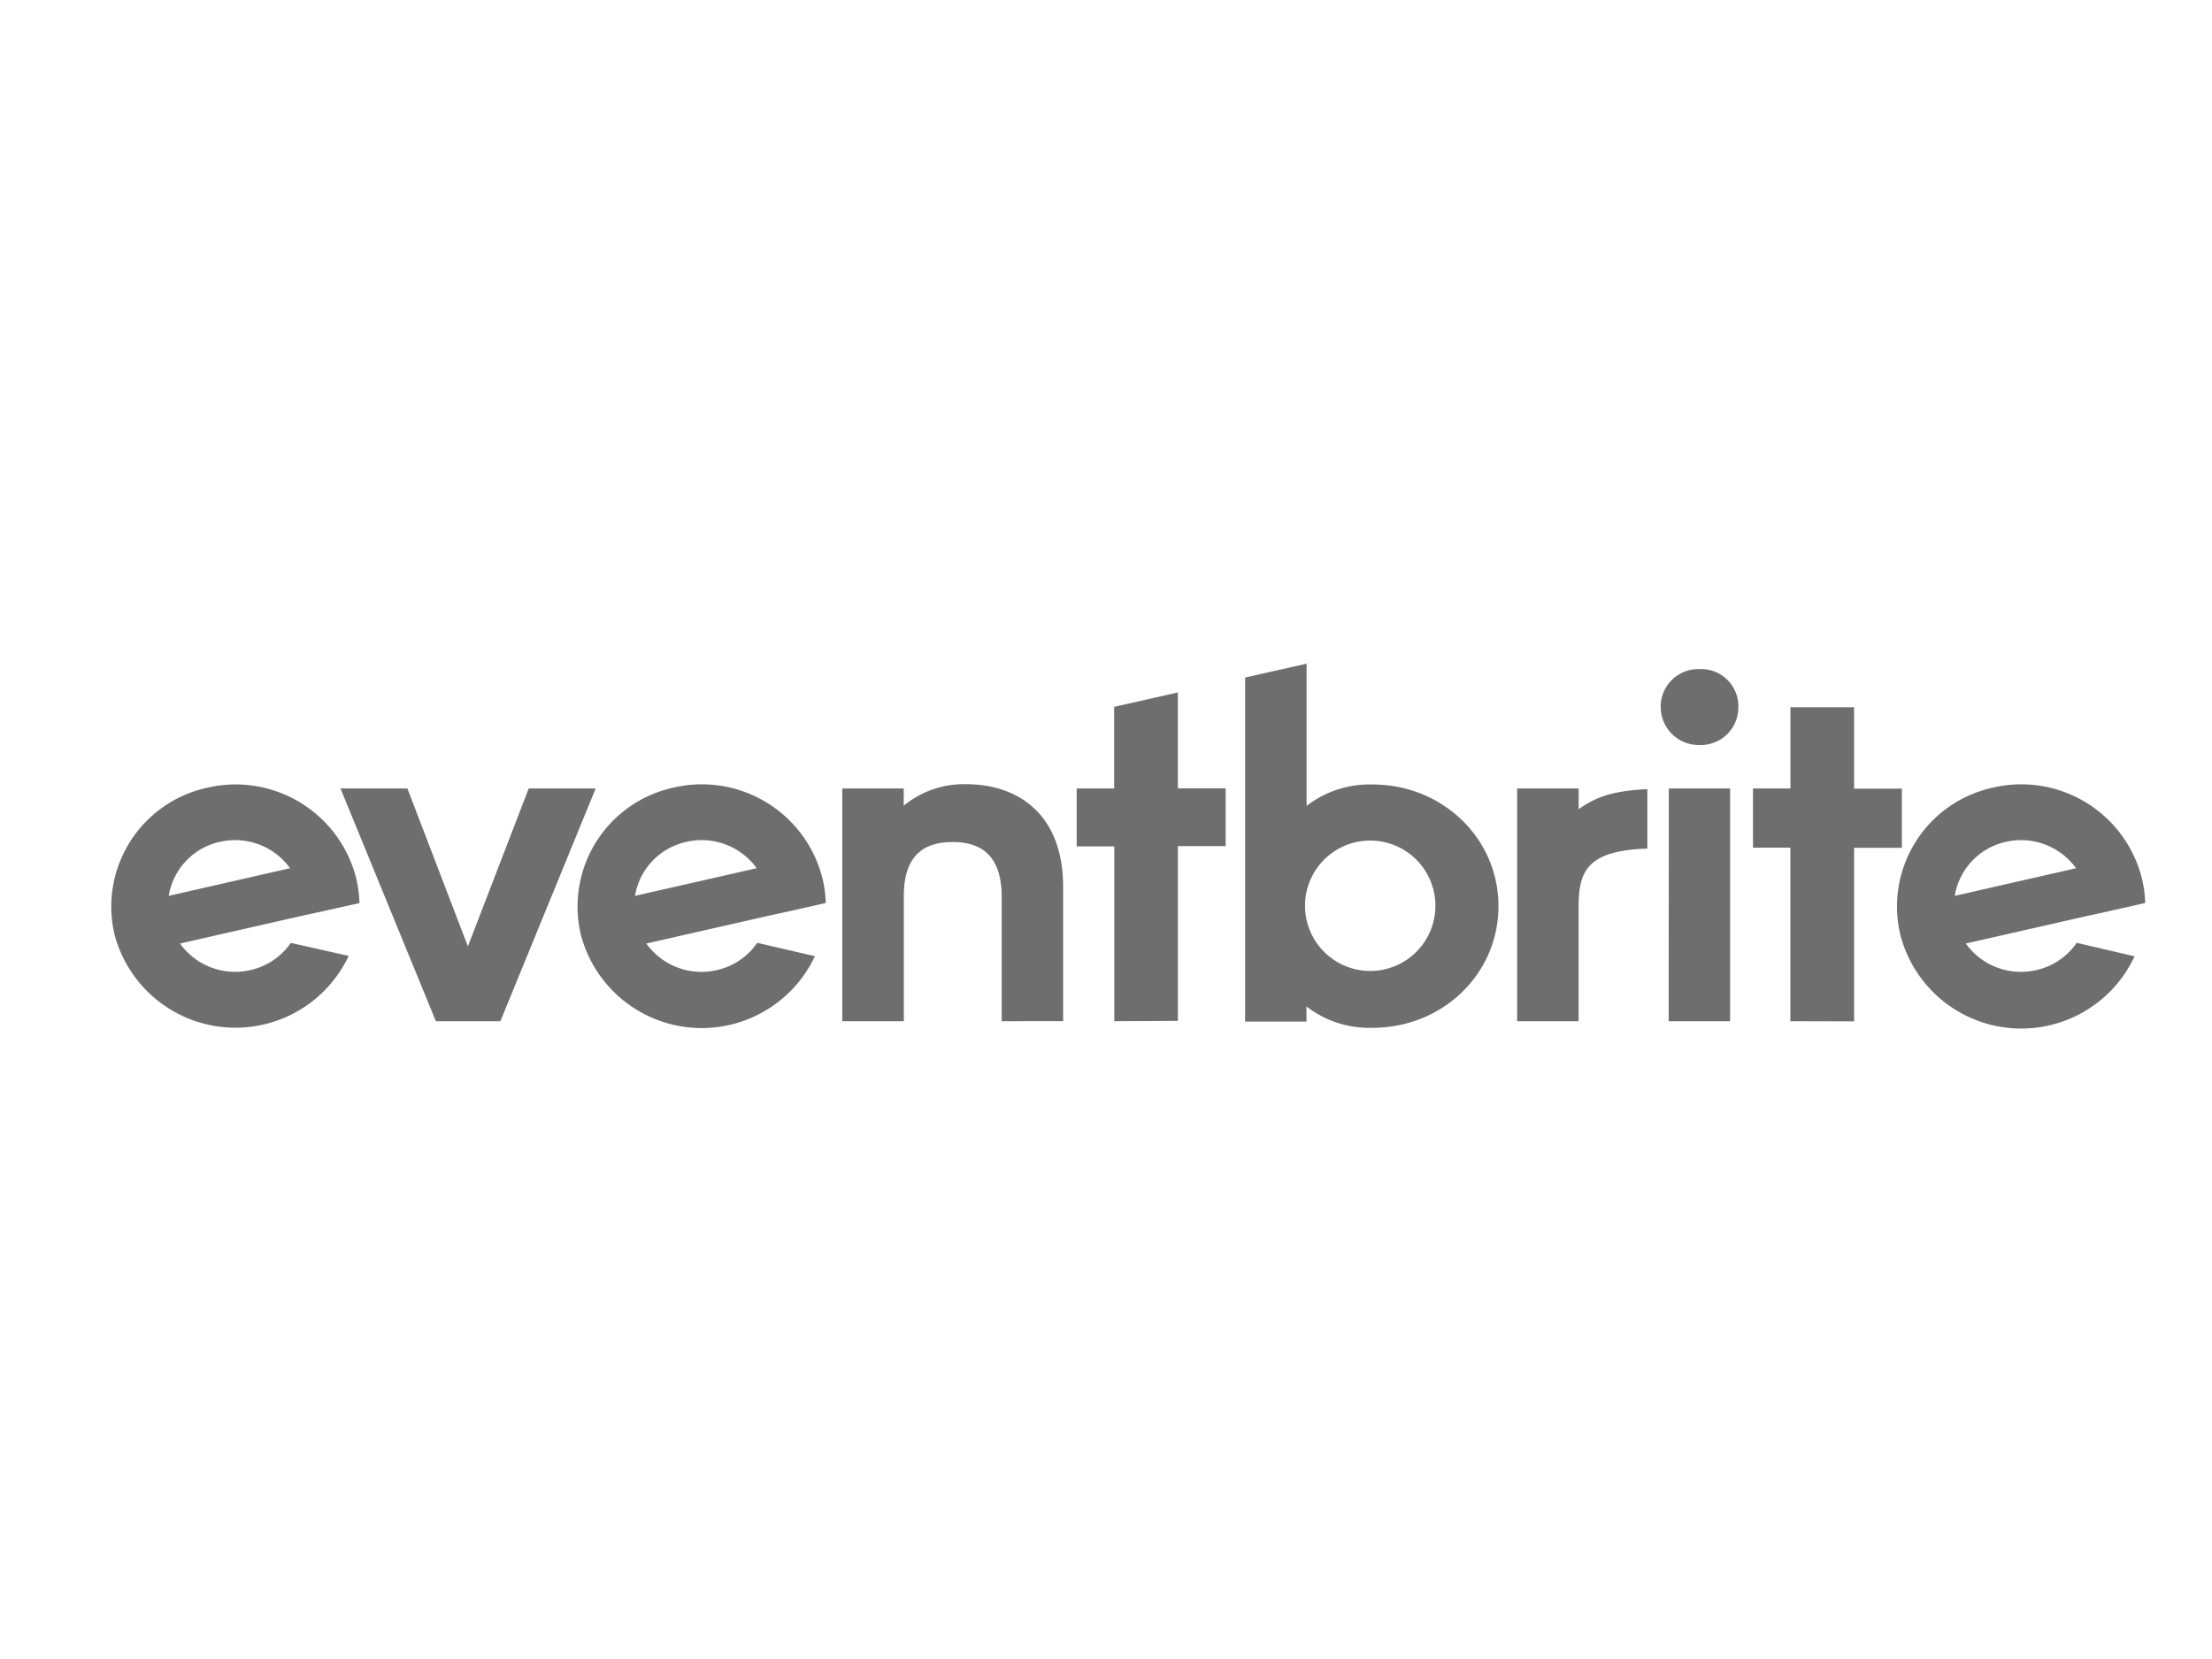 <svg data-name="Capa 1" xmlns="http://www.w3.org/2000/svg" viewBox="0 0 400 300"><path d="M362.74 152.23a12.28 12.28 0 0112.68 4.77l-21.94 5a12 12 0 019.26-9.77zm12.8 18.26a12.08 12.08 0 01-7.33 4.94 12.26 12.26 0 01-12.73-4.81l22-5 3.58-.78 6.86-1.55a20.7 20.7 0 00-.58-4.37 22.47 22.47 0 00-26.92-16.5 22 22 0 00-16.89 26.13l.06.29a22.59 22.59 0 0042.41 4.09zm-51.79 14.18v-31.39H317v-10.7h6.77v-14.69h11.51v14.72h8.64v10.7h-8.64v31.39zm-22 0h11.11v-42.09h-11.09zm-1.45-56.86a6.81 6.81 0 016.79-6.82h.26a6.74 6.74 0 017 6.46v.36a6.79 6.79 0 01-6.68 6.91h-.31a6.88 6.88 0 01-7.05-6.7v-.21zm-2.4 14.89c-5.68.29-9 1.16-12.43 3.63v-3.75h-11.12v42.09h11.11V164c0-6.49 1.56-10.18 12.43-10.55V142.7zM236 164.29a11.79 11.79 0 100-1zm-10.84 20.38v-62.15l11.11-2.5v25.72a18.54 18.54 0 0111.93-3.88c12.65 0 22.77 9.74 22.77 22s-10.1 22-22.77 22a18.55 18.55 0 01-11.95-3.86v2.74h-11.11zm-23.66 0v-31.61h-6.8v-10.48h6.78v-14.76l11.51-2.6v17.34h8.65V153H213v31.61zm-20.36 0v-22.49c0-8.14-4.43-9.91-8.86-9.91s-8.84 1.68-8.84 9.74v22.66h-11.13v-42.09h11.11v3.11a17.15 17.15 0 0111.29-3.88c9.4 0 17.54 5.43 17.54 18.59v24.26zm-57-32.44a12.27 12.27 0 0112.69 4.77l-22 5a12 12 0 019.32-9.77zm12.79 18.26a12 12 0 01-7.33 4.94 12.23 12.23 0 01-12.72-4.81l22-5 3.59-.78 6.85-1.55a21.45 21.45 0 00-.57-4.37 22.48 22.48 0 00-26.93-16.5 22 22 0 00-16.89 26.13l.06.29a22.6 22.6 0 0042.37 4.07zm-58.11 14.18l-17.25-42.09h12.1l10.94 28.55 11-28.55h12.11l-17.24 42.09zm-39-32.45A12.25 12.25 0 0152.45 157l-21.94 5a12 12 0 019.27-9.78zm12.79 18.26a12.08 12.08 0 01-7.33 4.94 12.25 12.25 0 01-12.73-4.8l22-5 3.58-.78 6.87-1.53a22.25 22.25 0 00-.56-4.37 22.49 22.49 0 00-26.94-16.5 22 22 0 00-16.88 26.15l.06.27a22.62 22.62 0 0042.37 4l-10.48-2.36z" fill="#6e6e6e"/></svg>